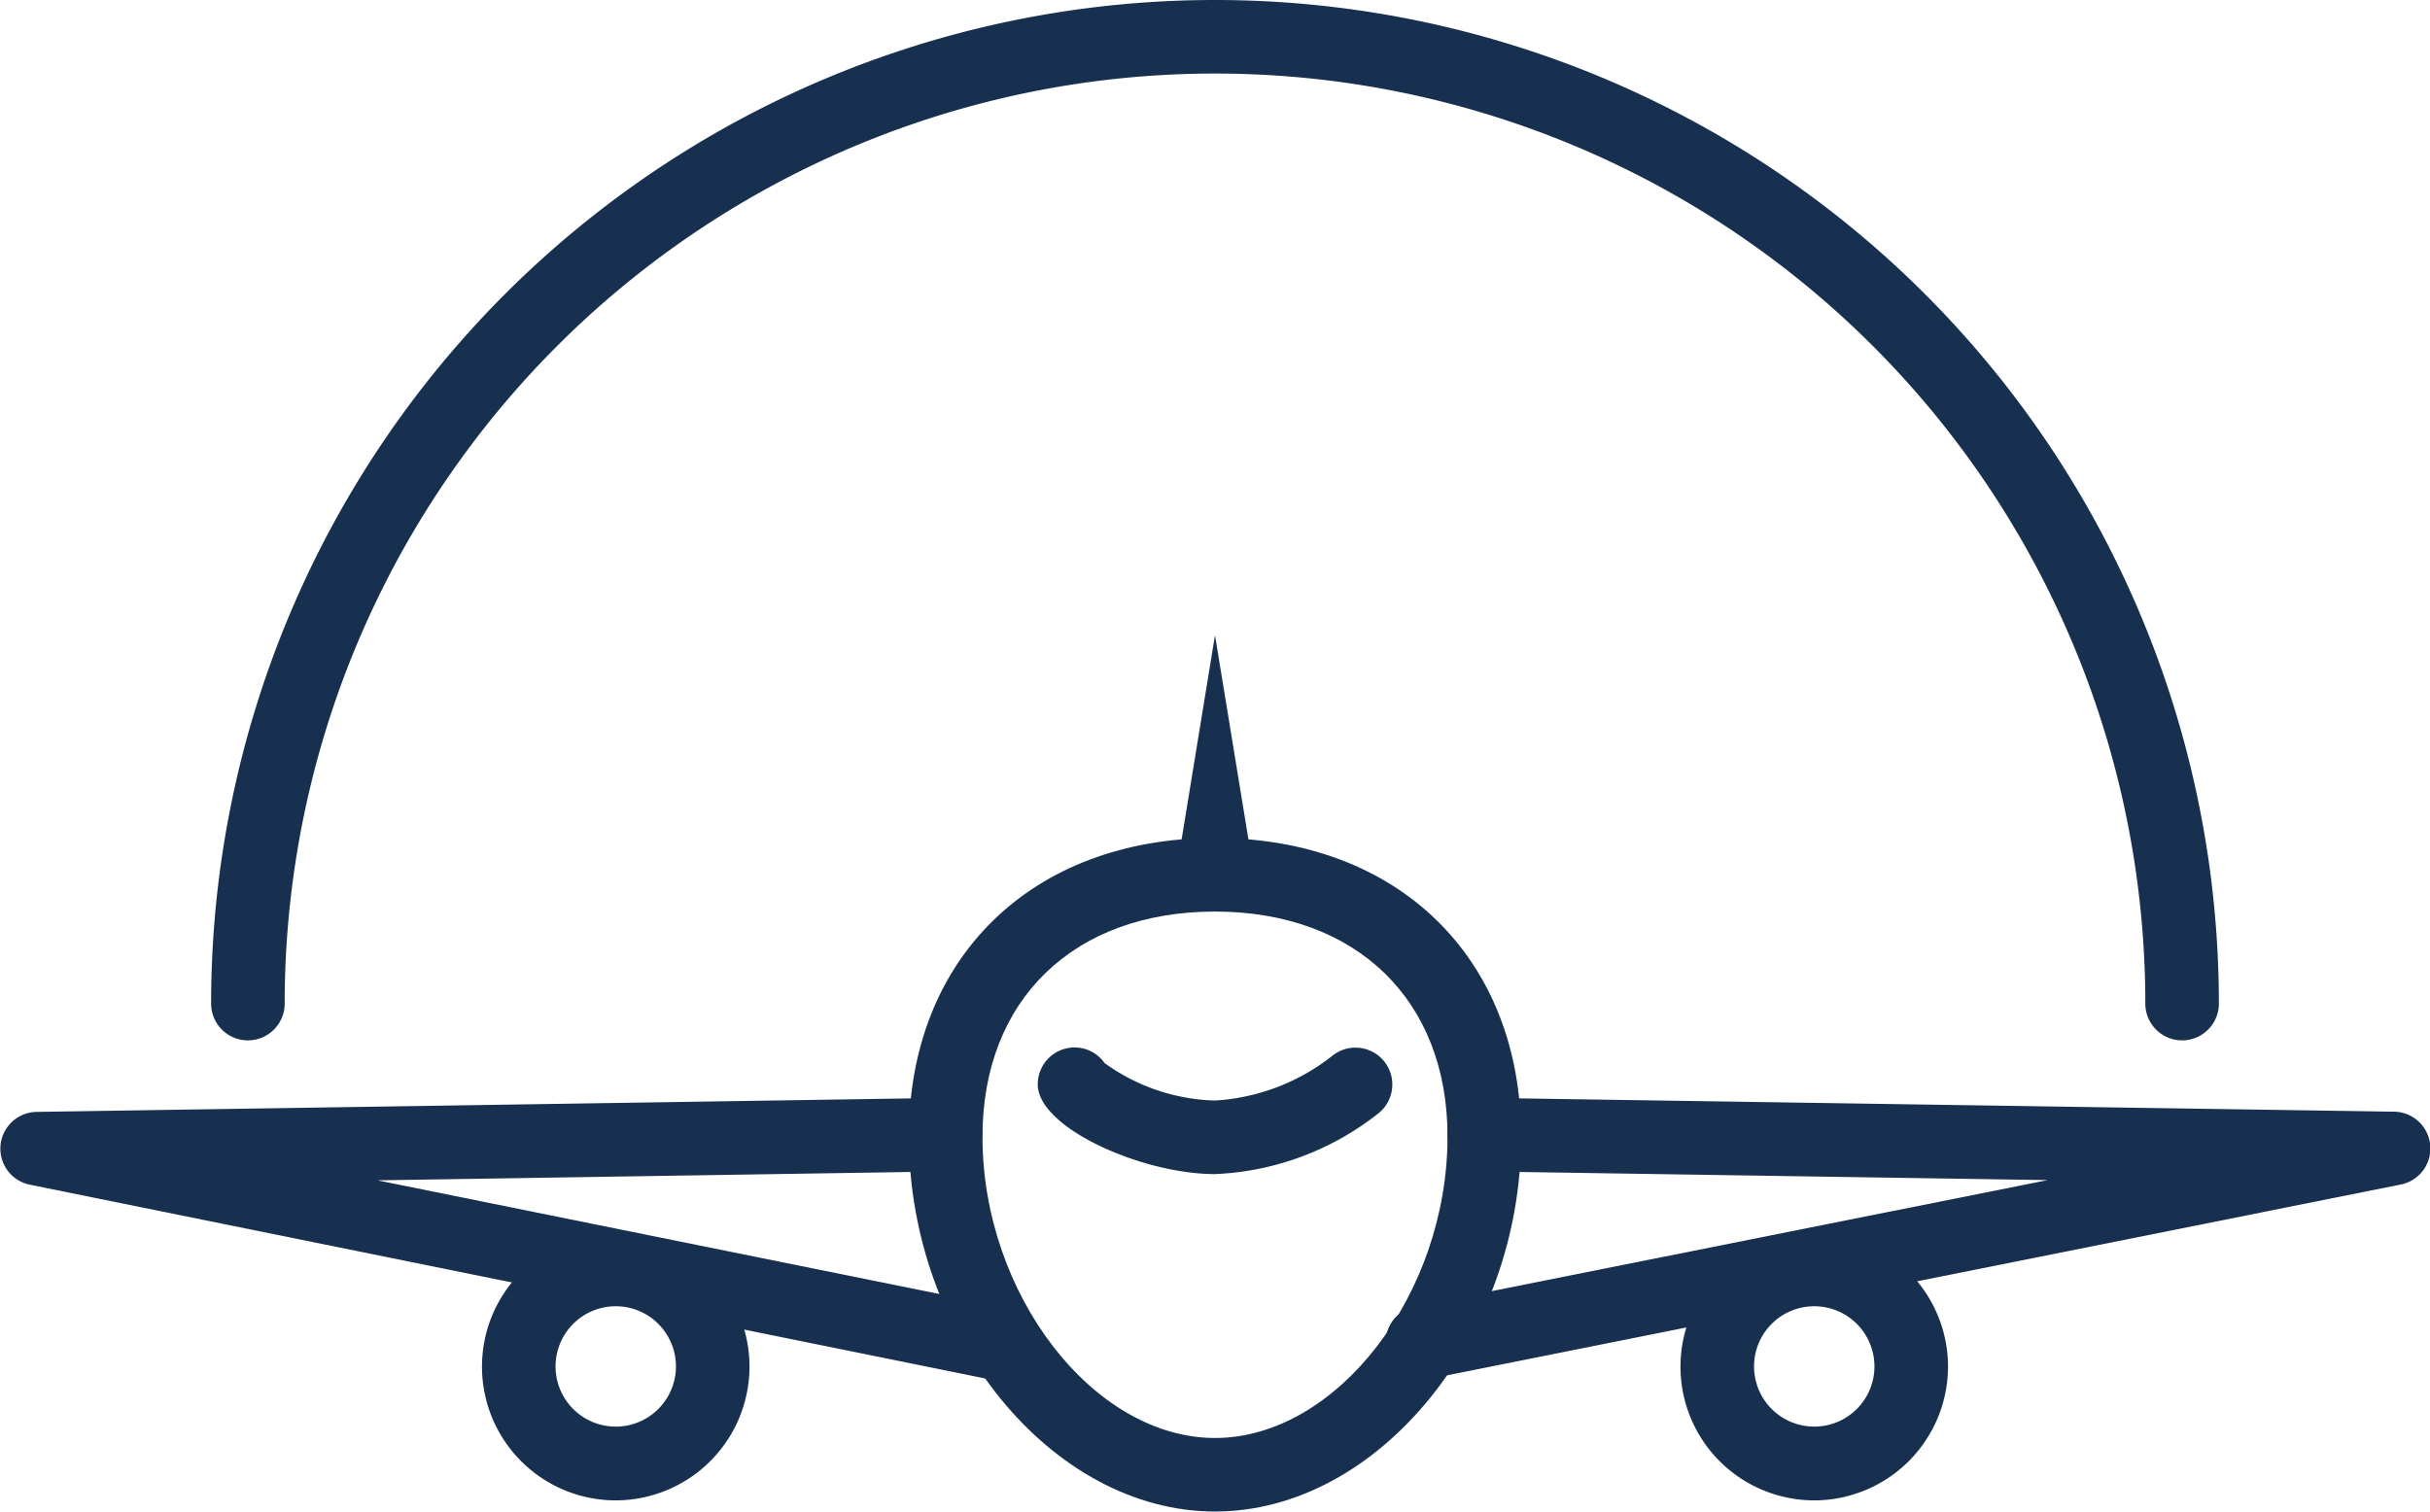 <?xml version="1.0" encoding="UTF-8"?>
<svg xmlns="http://www.w3.org/2000/svg" width="109" height="67.82" viewBox="0 0 109 67.82">
  <defs>
    <clipPath id="a">
      <path fill="#183050" d="M0 0h109v67.82H0z" data-name="Rectangle 100"></path>
    </clipPath>
  </defs>
  <g data-name="Group 221">
    <g fill="#183050" clip-path="url(#a)" data-name="Group 220">
      <path d="M44.47 61.88a1.68 1.68 0 0 1-.33-.04L1.31 53.15a1.65 1.65 0 0 1 .3-3.26l40.77-.63a1.67 1.67 0 0 1 1.68 1.63 1.65 1.65 0 0 1-1.63 1.67l-25.5.4L44.8 58.6a1.65 1.65 0 0 1-.33 3.27" data-name="Path 503"></path>
      <path d="M54.5 67.82c-7.32 0-13.73-7.86-13.73-16.83 0-8 5.52-13.39 13.73-13.39S68.23 42.98 68.23 51c0 8.96-6.41 16.82-13.73 16.82m0-26.92c-6.34 0-10.43 3.96-10.43 10.1 0 7.07 4.97 13.52 10.43 13.52s10.43-6.45 10.43-13.53c0-6.13-4.1-10.09-10.44-10.09" data-name="Path 504"></path>
      <path d="M81.38 67.32a6 6 0 1 1 6-6.01 6.01 6.01 0 0 1-6 6.01m0-8.71a2.7 2.7 0 1 0 2.7 2.7 2.7 2.7 0 0 0-2.7-2.7" data-name="Path 505"></path>
      <path d="M27.62 67.32a6 6 0 1 1 6-6.01 6.01 6.01 0 0 1-6 6.01m0-8.71a2.7 2.7 0 1 0 2.7 2.7 2.7 2.7 0 0 0-2.7-2.7" data-name="Path 506"></path>
      <path d="M63.88 61.88a1.65 1.65 0 0 1-.32-3.28l28.29-5.65-25.29-.39a1.65 1.65 0 0 1-1.63-1.67 1.61 1.61 0 0 1 1.68-1.63l40.77.62a1.65 1.65 0 0 1 .3 3.27l-43.47 8.7a1.6 1.6 0 0 1-.33.03" data-name="Path 507"></path>
      <path d="M52.85 38.6 54.5 28.5l1.65 10.08a1.67 1.67 0 0 1-3.3.55 1.75 1.75 0 0 1 0-.55" data-name="Path 508"></path>
      <path d="M54.5 52.68c-3.28 0-7.95-2.08-7.95-4.02a1.65 1.65 0 0 1 3-.96 8.85 8.85 0 0 0 4.95 1.68 9.4 9.4 0 0 0 5.24-1.99 1.65 1.65 0 0 1 2.12 2.54 12.66 12.66 0 0 1-7.36 2.75m-4.64-4.02Z" data-name="Path 509"></path>
      <path d="M97.88 46.68a1.65 1.65 0 0 1-1.65-1.65 41.73 41.73 0 1 0-83.46 0 1.65 1.65 0 1 1-3.3 0 45.03 45.03 0 1 1 90.06 0 1.65 1.65 0 0 1-1.65 1.65" data-name="Path 510"></path>
    </g>
  </g>
</svg>
